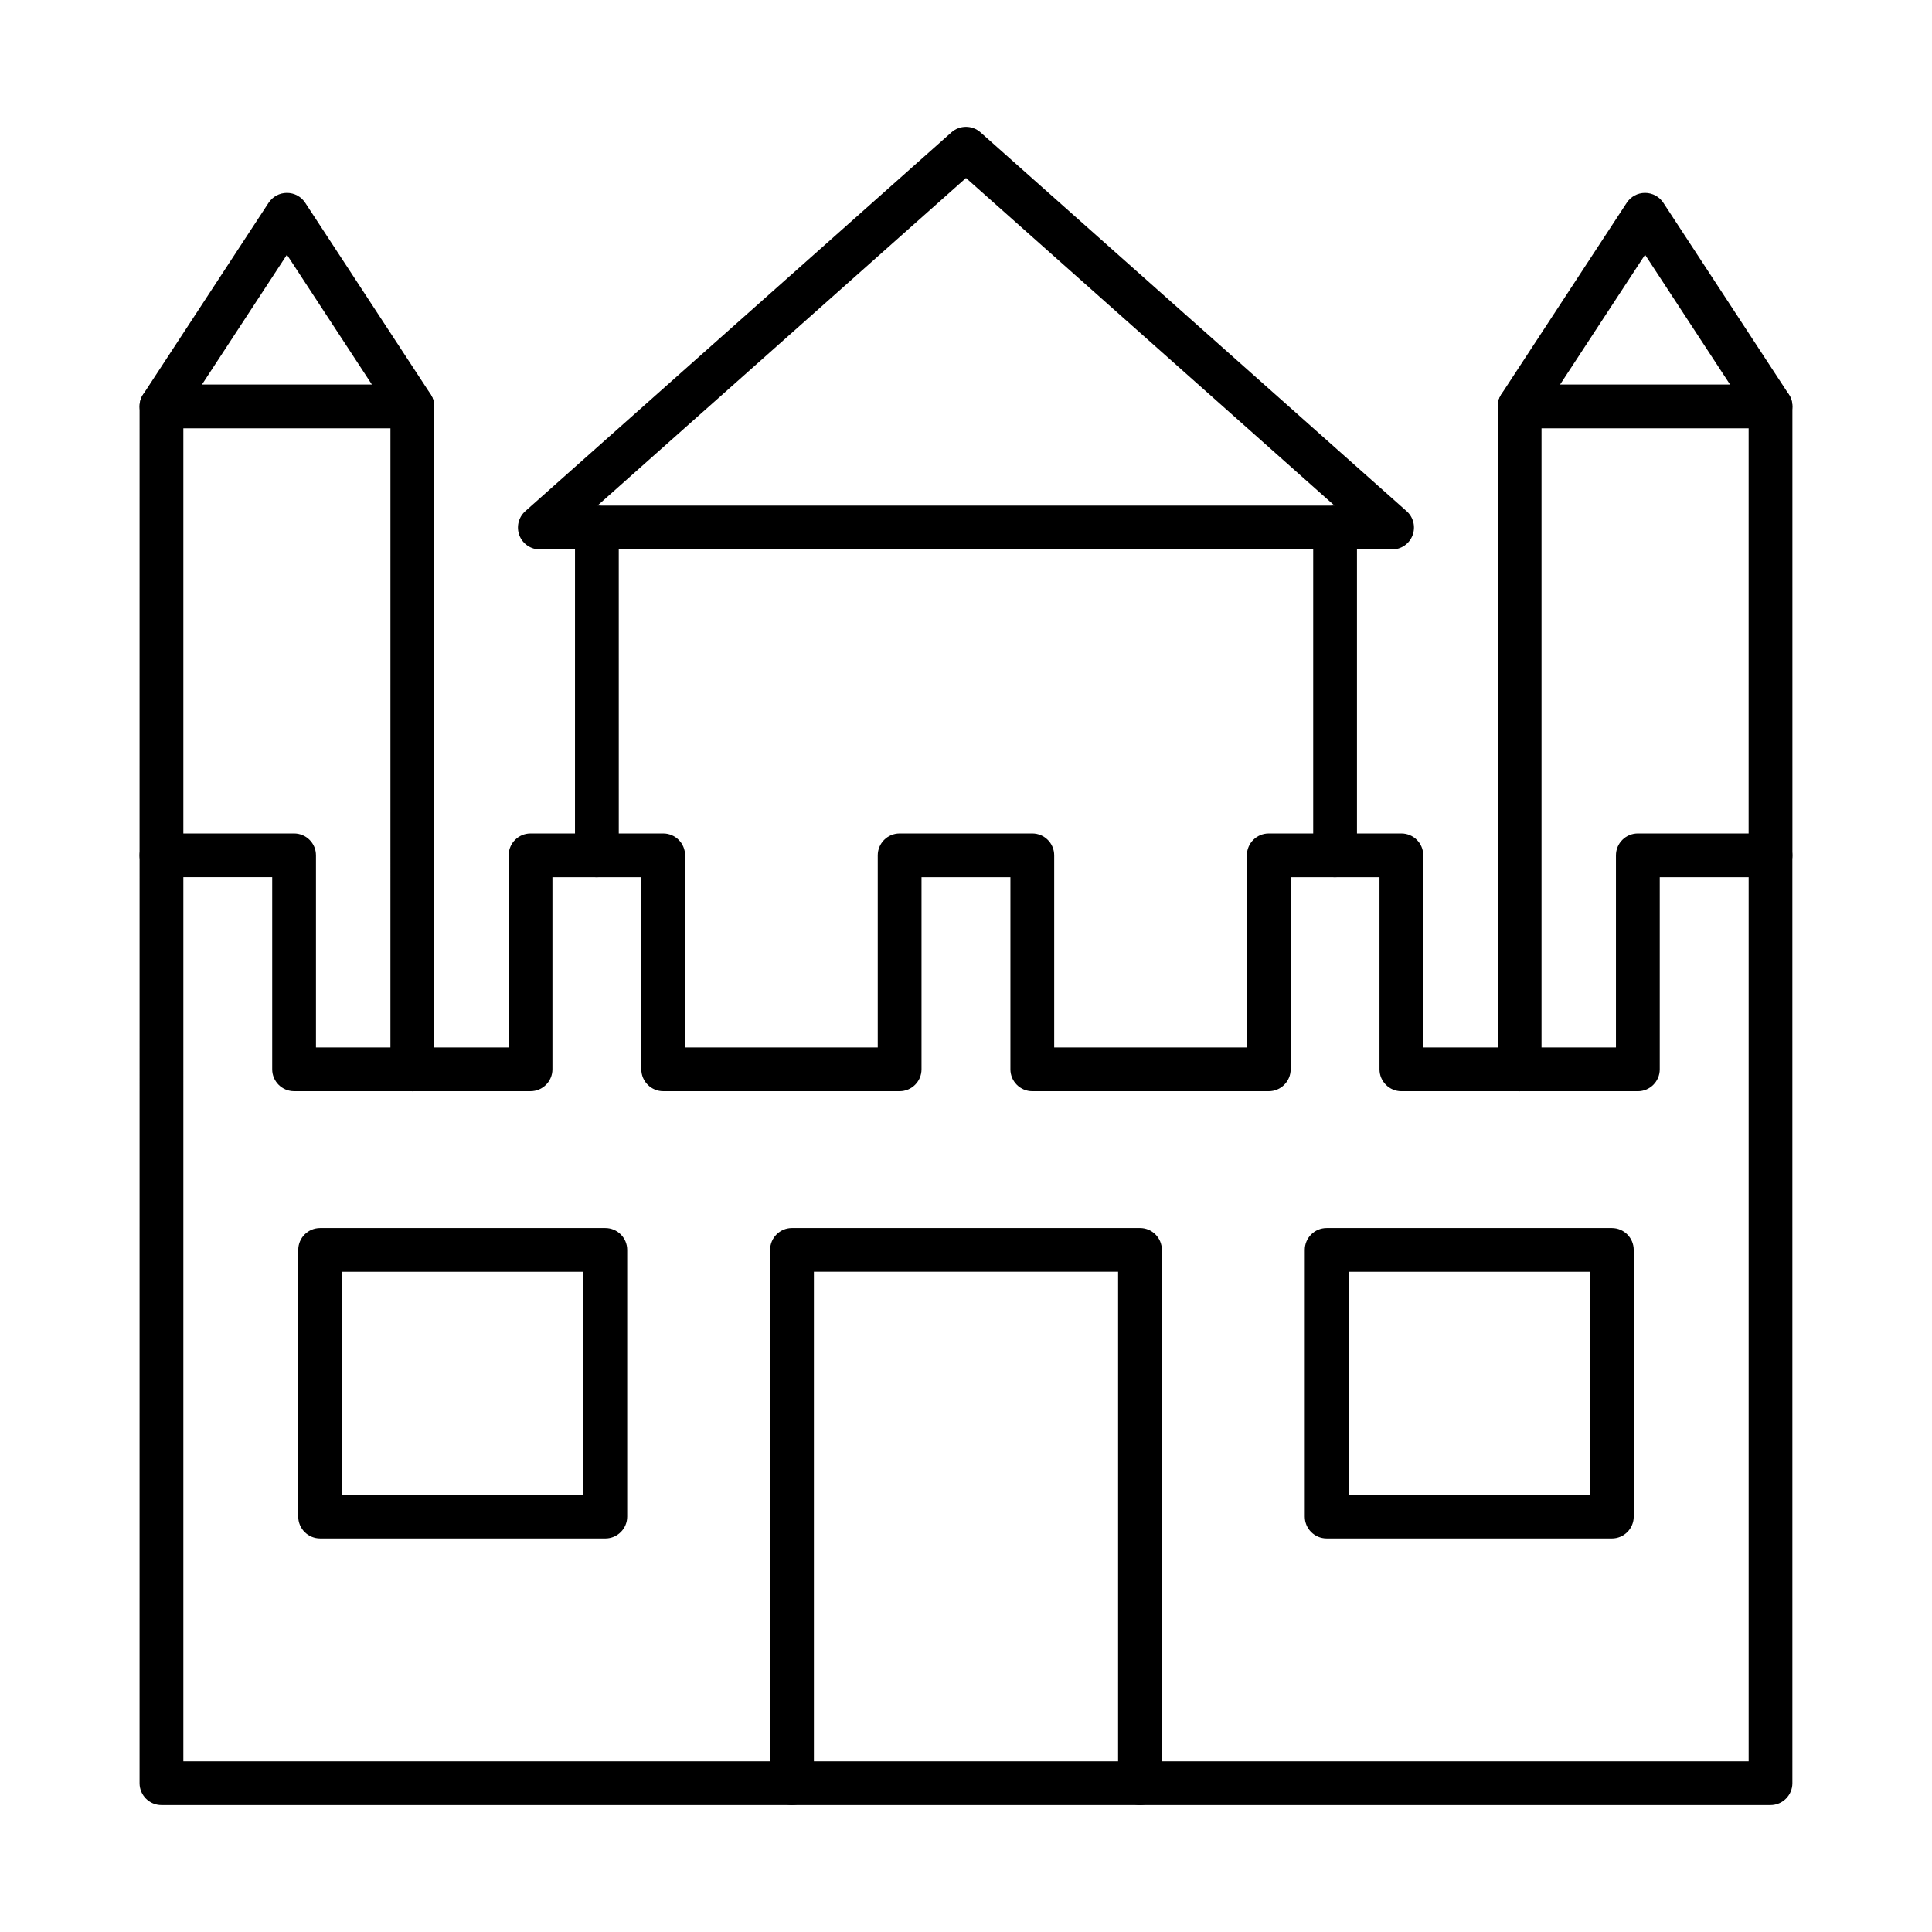 <?xml version="1.0" encoding="UTF-8"?>
<!-- Uploaded to: ICON Repo, www.svgrepo.com, Generator: ICON Repo Mixer Tools -->
<svg fill="#000000" width="800px" height="800px" version="1.1" viewBox="144 144 512 512" xmlns="http://www.w3.org/2000/svg">
 <g fill-rule="evenodd">
  <path d="m192.59 610.78h414.82v-234.3h-23.559v50.902c0 3.203-2.602 5.801-5.805 5.801h-62.664c-3.199 0-5.801-2.598-5.801-5.801v-50.906h-23.543v50.902c0 3.203-2.602 5.801-5.805 5.801h-62.66c-3.203 0-5.805-2.598-5.805-5.801v-50.906h-23.559v50.902c0 3.203-2.598 5.801-5.801 5.801h-62.648c-3.203 0-5.805-2.598-5.805-5.801l0.004-50.906h-23.559v50.902c0 3.203-2.602 5.801-5.801 5.801h-62.664c-3.199 0-5.801-2.598-5.801-5.801v-50.906h-23.543zm420.62 11.602h-426.42c-3.203 0-5.805-2.598-5.805-5.801l0.004-245.9c0-3.203 2.594-5.801 5.797-5.801h35.148c3.215 0 5.801 2.598 5.801 5.801v50.902h51.062v-50.902c0-3.203 2.598-5.801 5.801-5.801h35.16c3.203 0 5.797 2.598 5.797 5.801l0.004 50.902h51.051v-50.902c0-3.203 2.598-5.801 5.801-5.801h35.16c3.203 0 5.801 2.598 5.801 5.801v50.902h51.062v-50.902c0-3.203 2.598-5.801 5.797-5.801h35.148c3.215 0 5.801 2.598 5.801 5.801v50.902h51.062v-50.902c0-3.203 2.594-5.801 5.797-5.801h35.16c3.199 0 5.797 2.598 5.797 5.801l0.004 245.9c0 3.203-2.602 5.801-5.805 5.801h0.004z"/>
  <path d="m302.18 376.48c-3.203 0-5.805-2.598-5.805-5.801l0.004-86.879c0-3.203 2.598-5.801 5.797-5.801 3.215 0 5.801 2.598 5.801 5.801l0.004 86.875c0 3.203-2.59 5.801-5.801 5.801zm195.63 0c-3.199 0-5.801-2.598-5.801-5.801v-86.879c0-3.203 2.598-5.801 5.801-5.801s5.801 2.598 5.801 5.801v86.875c0 3.203-2.598 5.801-5.801 5.801z"/>
  <path d="m302.33 278h195.34l-97.672-86.828-97.672 86.828zm210.6 11.602h-225.86c-2.414 0-4.574-1.488-5.43-3.738-0.852-2.254-0.23-4.797 1.57-6.398l112.93-100.39c2.199-1.953 5.508-1.953 7.703 0l112.93 100.39c1.805 1.602 2.426 4.144 1.57 6.398-0.852 2.25-3.012 3.738-5.418 3.738z"/>
  <path d="m446.11 622.38c-3.203 0-5.805-2.598-5.805-5.801l0.004-135.54h-80.621v135.54c0 3.203-2.59 5.801-5.805 5.801-3.199 0-5.801-2.598-5.801-5.801l0.004-141.34c0-3.203 2.594-5.797 5.797-5.797h92.227c3.199 0 5.797 2.598 5.797 5.801l0.004 141.34c0 3.203-2.602 5.801-5.805 5.801h0.004z"/>
  <path d="m234.64 540.11h63.969v-59.066h-63.969zm69.77 11.602h-75.57c-3.203 0-5.805-2.594-5.805-5.801l0.004-70.668c0-3.203 2.594-5.797 5.797-5.797h75.578c3.203 0 5.801 2.598 5.801 5.801v70.668c0 3.203-2.602 5.801-5.801 5.801z"/>
  <path d="m501.38 540.11h63.977v-59.066h-63.977zm69.777 11.602h-75.578c-3.199 0-5.801-2.594-5.801-5.801v-70.668c0-3.203 2.598-5.797 5.801-5.797h75.578c3.199 0 5.797 2.598 5.797 5.801l0.004 70.668c0 3.203-2.602 5.801-5.801 5.801z"/>
  <path d="m253.27 433.19c-3.203 0-5.805-2.598-5.805-5.801l0.004-169.88h-54.879v113.18c0 3.203-2.602 5.801-5.805 5.801-3.211 0-5.801-2.598-5.801-5.801l0.004-118.98c0-3.203 2.586-5.801 5.797-5.801h66.484c3.199 0 5.797 2.598 5.797 5.801l0.004 175.68c0 3.203-2.602 5.801-5.805 5.801h0.004z"/>
  <path d="m546.72 433.19c-3.203 0-5.805-2.598-5.805-5.801l0.004-175.68c0-3.203 2.594-5.801 5.797-5.801h66.492c3.199 0 5.797 2.598 5.797 5.801l0.004 118.98c0 3.203-2.602 5.801-5.805 5.801-3.199 0-5.801-2.598-5.801-5.801l0.004-113.18h-54.887v169.88c0 3.203-2.602 5.801-5.805 5.801z"/>
  <path d="m186.79 257.5c-1.09 0-2.199-0.305-3.176-0.949-2.68-1.758-3.434-5.352-1.672-8.031l33.238-50.781c1.078-1.637 2.898-2.621 4.852-2.621 1.965 0 3.789 0.984 4.856 2.625l33.25 50.777c1.75 2.68 1.004 6.277-1.676 8.031-2.684 1.754-6.273 1.004-8.035-1.676l-28.391-43.367-28.379 43.367c-1.121 1.699-2.973 2.625-4.867 2.625h0.004z"/>
  <path d="m613.21 257.5c-1.895 0-3.75-0.922-4.859-2.625l-28.391-43.367-28.391 43.367c-1.754 2.68-5.352 3.43-8.031 1.676-2.68-1.758-3.434-5.352-1.684-8.031l33.246-50.781c1.07-1.637 2.898-2.621 4.852-2.621 1.957 0 3.777 0.988 4.856 2.625l33.246 50.777c1.754 2.68 0.992 6.277-1.684 8.031-0.977 0.641-2.074 0.949-3.168 0.949z"/>
 </g>
</svg>